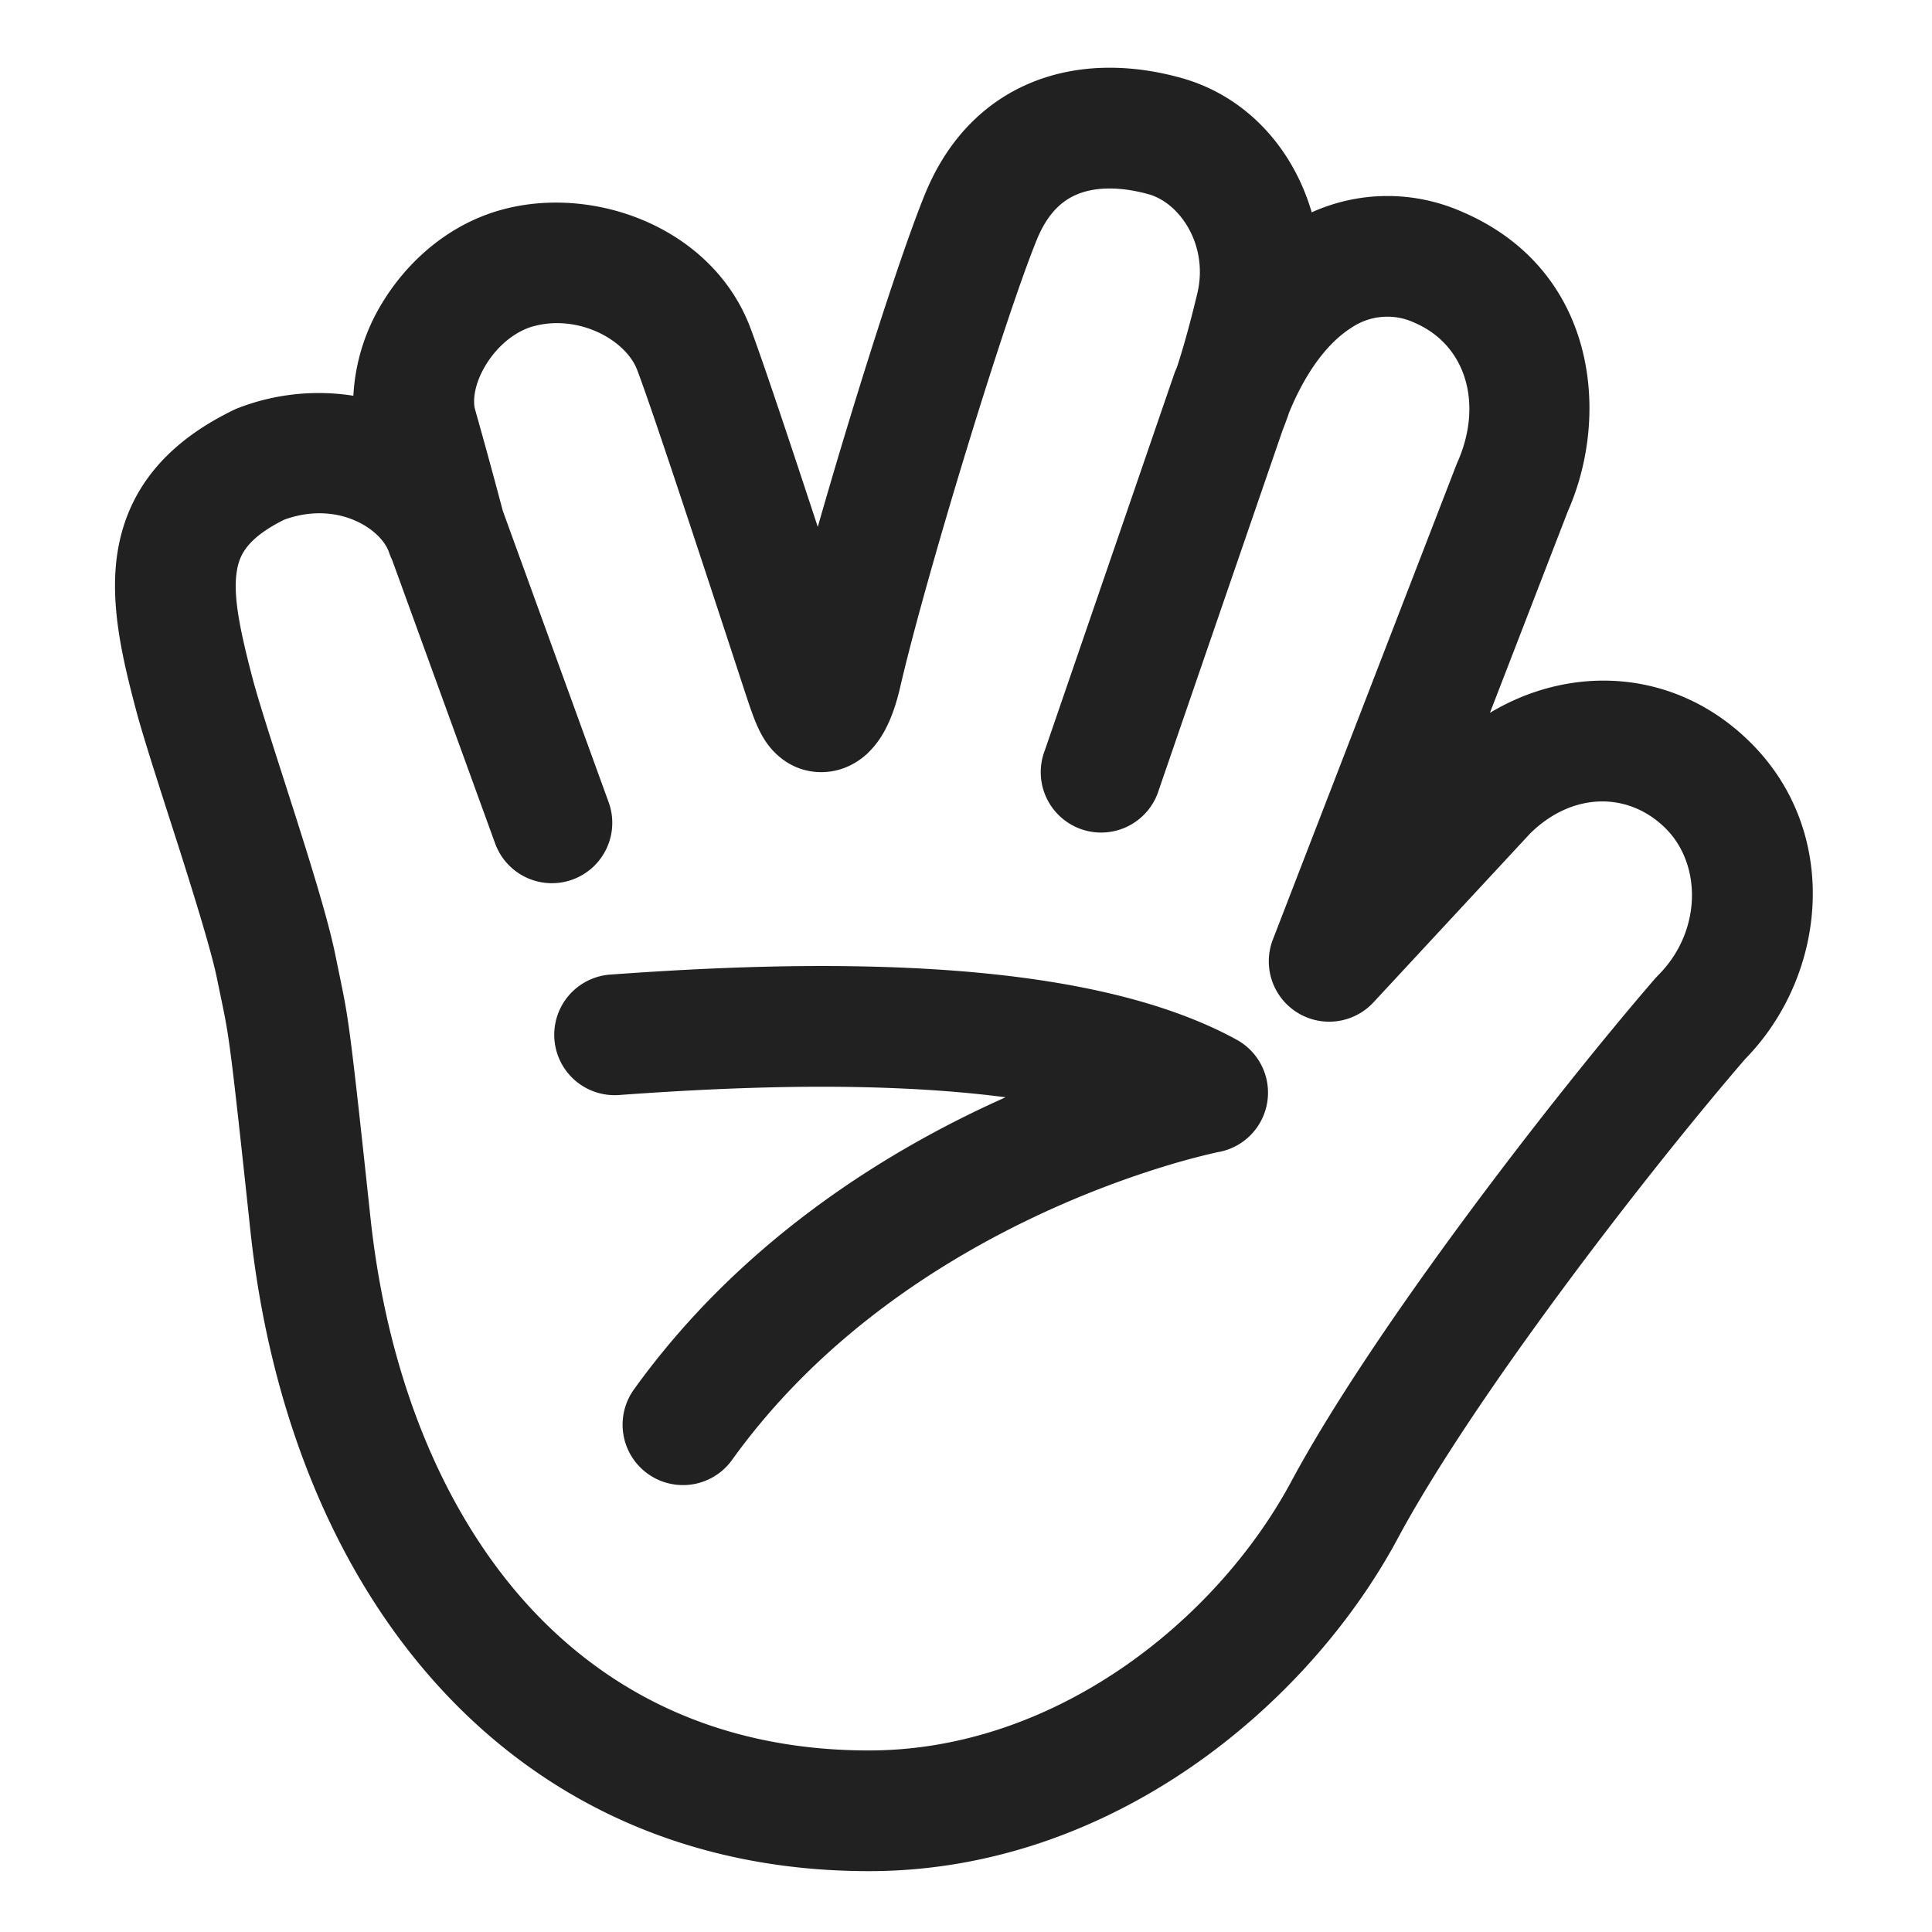 <svg xmlns="http://www.w3.org/2000/svg" fill="none" viewBox="0 0 32 32"><path fill="#212121" d="M10.251 18.137c1.16-.083 2.928-.19 4.711-.107.585.027 1.154.074 1.693.144l-.223.102c-1.867.863-4.203 2.332-5.932 4.738a1 1 0 1 0 1.625 1.167c1.459-2.031 3.466-3.313 5.146-4.09a16 16 0 0 1 2.106-.8 12 12 0 0 1 .771-.203l.036-.008h.007a1 1 0 0 0 .29-1.86c-1.488-.816-3.558-1.102-5.426-1.188-1.906-.088-3.772.026-4.946.11a1 1 0 0 0 .142 1.995"/><path fill="#212121" d="M19.518 1.278c-.707-.19-1.531-.241-2.314.043-.82.298-1.486.926-1.88 1.886-.418 1.02-1.2 3.492-1.779 5.52-.44-1.337-.91-2.75-1.117-3.298-.62-1.644-2.565-2.377-4.111-1.957-.862.233-1.54.83-1.957 1.498a3.27 3.27 0 0 0-.507 1.585 3.7 3.7 0 0 0-1.9.2q-.038.014-.075.032c-1.097.529-1.744 1.29-1.923 2.309-.155.883.08 1.836.297 2.659.102.387.314 1.048.535 1.737l.173.538c.29.912.55 1.757.638 2.197l.07.338c.123.592.147.704.478 3.807.305 2.855 1.298 5.499 3.018 7.446 1.739 1.97 4.18 3.174 7.229 3.174 4.003 0 7.267-2.736 8.754-5.503 1.25-2.33 4.106-6.032 5.76-7.95 1.355-1.384 1.586-3.742.097-5.23-1.238-1.239-2.976-1.315-4.326-.502l1.293-3.345c.709-1.605.471-4.01-1.768-4.96a3.05 3.05 0 0 0-2.477.015c-.303-1.044-1.076-1.942-2.208-2.239M8.32 8.431a103 103 0 0 0-.451-1.648c-.039-.136-.02-.422.188-.755.2-.321.494-.547.781-.625h.003c.733-.2 1.523.219 1.715.73.254.674.958 2.816 1.475 4.39l.308.939.011.033c.056.169.122.37.192.527.036.08.102.221.212.355.1.123.38.412.848.412.36 0 .616-.174.75-.295a1.5 1.5 0 0 0 .29-.372c.123-.219.208-.48.27-.749.413-1.792 1.72-6.08 2.263-7.408.195-.475.46-.672.712-.764.286-.104.671-.11 1.114.01l.008.002c.537.14 1.01.853.823 1.643-.14.587-.259.987-.34 1.232l-.025.058-.008.018-.057.166-.069.2-2.028 5.9a1 1 0 1 0 1.89.65l2.049-5.955a5 5 0 0 0 .106-.288c.314-.767.7-1.198 1.031-1.407a1.06 1.06 0 0 1 1.04-.088c.876.372 1.146 1.367.714 2.325l-.02.05-3.032 7.844a1 1 0 0 0 1.666 1.041l2.595-2.797c.707-.696 1.637-.691 2.246-.082.601.601.595 1.709-.125 2.43l-.05.053c-1.676 1.941-4.668 5.8-6.03 8.337-1.233 2.294-3.906 4.45-6.993 4.45-2.47 0-4.367-.956-5.73-2.498-1.38-1.565-2.255-3.785-2.527-6.336-.339-3.172-.364-3.291-.507-3.984l-.07-.34c-.114-.575-.415-1.54-.693-2.413l-.187-.583c-.218-.68-.405-1.263-.492-1.594-.235-.89-.328-1.42-.26-1.804.042-.244.163-.526.783-.834.884-.32 1.602.153 1.735.543q.021.063.05.122l1.707 4.698a1 1 0 0 0 1.88-.683L8.329 8.464z"/></svg>